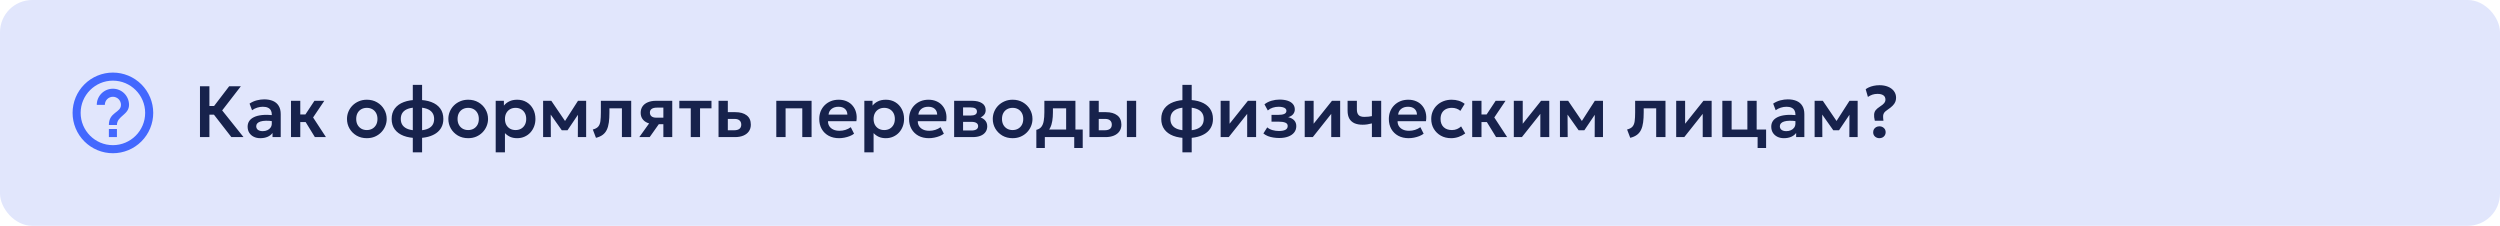 <?xml version="1.0" encoding="UTF-8"?> <svg xmlns="http://www.w3.org/2000/svg" width="620" height="56" viewBox="0 0 620 56" fill="none"><rect width="620" height="56" rx="8" fill="#E1E6FC"></rect><path d="M27 34H29V32H27V34ZM28 18C26.687 18 25.386 18.259 24.173 18.761C22.96 19.264 21.858 20 20.929 20.929C19.054 22.804 18 25.348 18 28C18 30.652 19.054 33.196 20.929 35.071C21.858 36 22.96 36.736 24.173 37.239C25.386 37.741 26.687 38 28 38C30.652 38 33.196 36.946 35.071 35.071C36.946 33.196 38 30.652 38 28C38 26.687 37.741 25.386 37.239 24.173C36.736 22.96 36 21.858 35.071 20.929C34.142 20 33.04 19.264 31.827 18.761C30.614 18.259 29.313 18 28 18ZM28 36C23.59 36 20 32.41 20 28C20 23.59 23.59 20 28 20C32.41 20 36 23.59 36 28C36 32.41 32.41 36 28 36ZM28 22C26.939 22 25.922 22.421 25.172 23.172C24.421 23.922 24 24.939 24 26H26C26 25.47 26.211 24.961 26.586 24.586C26.961 24.211 27.47 24 28 24C28.53 24 29.039 24.211 29.414 24.586C29.789 24.961 30 25.47 30 26C30 28 27 27.75 27 31H29C29 28.75 32 28.5 32 26C32 24.939 31.579 23.922 30.828 23.172C30.078 22.421 29.061 22 28 22Z" fill="#0033FF" fill-opacity="0.7"></path><path d="M57.378 34L52.248 27.394L56.829 21.4H59.727L55.101 27.385L60.393 34H57.378ZM49.593 34V21.4H51.933V26.296H54.282V28.438H51.933V34H49.593ZM64.561 34.27C63.949 34.27 63.406 34.153 62.932 33.919C62.458 33.685 62.086 33.355 61.816 32.929C61.546 32.497 61.411 31.987 61.411 31.399C61.411 30.895 61.537 30.445 61.789 30.049C62.041 29.653 62.428 29.326 62.95 29.068C63.472 28.804 64.138 28.627 64.948 28.537C65.764 28.447 66.73 28.459 67.846 28.573L67.882 30.094C67.15 29.98 66.511 29.929 65.965 29.941C65.419 29.953 64.966 30.016 64.606 30.13C64.252 30.244 63.985 30.4 63.805 30.598C63.631 30.796 63.544 31.027 63.544 31.291C63.544 31.687 63.688 31.993 63.976 32.209C64.264 32.419 64.657 32.524 65.155 32.524C65.581 32.524 65.962 32.446 66.298 32.29C66.64 32.134 66.91 31.915 67.108 31.633C67.306 31.345 67.405 31.006 67.405 30.616V28.339C67.405 27.961 67.324 27.634 67.162 27.358C67.006 27.076 66.766 26.86 66.442 26.71C66.118 26.554 65.701 26.476 65.191 26.476C64.723 26.476 64.258 26.548 63.796 26.692C63.34 26.83 62.911 27.046 62.509 27.34L61.888 25.693C62.458 25.315 63.058 25.045 63.688 24.883C64.318 24.721 64.927 24.64 65.515 24.64C66.355 24.64 67.081 24.772 67.693 25.036C68.311 25.3 68.785 25.705 69.115 26.251C69.451 26.791 69.619 27.478 69.619 28.312V34H67.585V32.974C67.285 33.388 66.871 33.709 66.343 33.937C65.815 34.159 65.221 34.27 64.561 34.27ZM78.088 34L75.172 29.248L77.98 25H80.428L77.647 29.131L80.833 34H78.088ZM72.166 34V25H74.47V28.393H77.188V30.265H74.47V34H72.166ZM90.976 34.27C90.016 34.27 89.164 34.054 88.42 33.622C87.682 33.184 87.103 32.605 86.683 31.885C86.263 31.159 86.053 30.364 86.053 29.5C86.053 28.864 86.173 28.258 86.413 27.682C86.653 27.106 86.992 26.599 87.43 26.161C87.874 25.717 88.396 25.369 88.996 25.117C89.596 24.859 90.256 24.73 90.976 24.73C91.93 24.73 92.776 24.946 93.514 25.378C94.258 25.81 94.84 26.389 95.26 27.115C95.686 27.841 95.899 28.636 95.899 29.5C95.899 30.136 95.776 30.742 95.53 31.318C95.29 31.888 94.951 32.395 94.513 32.839C94.075 33.283 93.556 33.634 92.956 33.892C92.356 34.144 91.696 34.27 90.976 34.27ZM90.967 32.254C91.477 32.254 91.93 32.143 92.326 31.921C92.728 31.693 93.043 31.375 93.271 30.967C93.499 30.553 93.613 30.064 93.613 29.5C93.613 28.936 93.499 28.447 93.271 28.033C93.043 27.619 92.731 27.301 92.335 27.079C91.939 26.857 91.486 26.746 90.976 26.746C90.466 26.746 90.01 26.857 89.608 27.079C89.212 27.301 88.9 27.619 88.672 28.033C88.45 28.447 88.339 28.936 88.339 29.5C88.339 30.064 88.453 30.553 88.681 30.967C88.909 31.375 89.221 31.693 89.617 31.921C90.013 32.143 90.463 32.254 90.967 32.254ZM102.374 37.78V21.04H104.678V37.78H102.374ZM103.499 34.234C102.191 34.234 101.06 34.051 100.106 33.685C99.152 33.319 98.417 32.785 97.901 32.083C97.385 31.375 97.127 30.514 97.127 29.5C97.127 28.48 97.388 27.619 97.91 26.917C98.438 26.209 99.182 25.675 100.142 25.315C101.108 24.949 102.248 24.766 103.562 24.766C104.876 24.766 106.01 24.946 106.964 25.306C107.924 25.666 108.662 26.2 109.178 26.908C109.694 27.61 109.952 28.474 109.952 29.5C109.952 30.268 109.799 30.946 109.493 31.534C109.193 32.122 108.758 32.617 108.188 33.019C107.624 33.415 106.946 33.718 106.154 33.928C105.362 34.132 104.477 34.234 103.499 34.234ZM103.544 32.353C104.456 32.353 105.218 32.248 105.83 32.038C106.442 31.822 106.901 31.504 107.207 31.084C107.513 30.664 107.666 30.136 107.666 29.5C107.666 28.864 107.507 28.336 107.189 27.916C106.877 27.49 106.412 27.172 105.794 26.962C105.182 26.752 104.423 26.647 103.517 26.647C102.611 26.647 101.852 26.752 101.24 26.962C100.628 27.172 100.166 27.49 99.854 27.916C99.548 28.336 99.395 28.864 99.395 29.5C99.395 30.136 99.551 30.664 99.863 31.084C100.175 31.504 100.637 31.822 101.249 32.038C101.867 32.248 102.632 32.353 103.544 32.353ZM116.112 34.27C115.152 34.27 114.3 34.054 113.556 33.622C112.818 33.184 112.239 32.605 111.819 31.885C111.399 31.159 111.189 30.364 111.189 29.5C111.189 28.864 111.309 28.258 111.549 27.682C111.789 27.106 112.128 26.599 112.566 26.161C113.01 25.717 113.532 25.369 114.132 25.117C114.732 24.859 115.392 24.73 116.112 24.73C117.066 24.73 117.912 24.946 118.65 25.378C119.394 25.81 119.976 26.389 120.396 27.115C120.822 27.841 121.035 28.636 121.035 29.5C121.035 30.136 120.912 30.742 120.666 31.318C120.426 31.888 120.087 32.395 119.649 32.839C119.211 33.283 118.692 33.634 118.092 33.892C117.492 34.144 116.832 34.27 116.112 34.27ZM116.103 32.254C116.613 32.254 117.066 32.143 117.462 31.921C117.864 31.693 118.179 31.375 118.407 30.967C118.635 30.553 118.749 30.064 118.749 29.5C118.749 28.936 118.635 28.447 118.407 28.033C118.179 27.619 117.867 27.301 117.471 27.079C117.075 26.857 116.622 26.746 116.112 26.746C115.602 26.746 115.146 26.857 114.744 27.079C114.348 27.301 114.036 27.619 113.808 28.033C113.586 28.447 113.475 28.936 113.475 29.5C113.475 30.064 113.589 30.553 113.817 30.967C114.045 31.375 114.357 31.693 114.753 31.921C115.149 32.143 115.599 32.254 116.103 32.254ZM122.932 37.78V25H124.966V26.188C125.314 25.75 125.761 25.399 126.307 25.135C126.853 24.865 127.513 24.73 128.287 24.73C129.157 24.73 129.931 24.934 130.609 25.342C131.287 25.75 131.818 26.314 132.202 27.034C132.592 27.748 132.787 28.57 132.787 29.5C132.787 30.166 132.676 30.787 132.454 31.363C132.232 31.939 131.92 32.446 131.518 32.884C131.116 33.316 130.636 33.655 130.078 33.901C129.526 34.147 128.917 34.27 128.251 34.27C127.603 34.27 127.027 34.159 126.523 33.937C126.025 33.709 125.593 33.4 125.227 33.01V37.78H122.932ZM127.864 32.254C128.374 32.254 128.827 32.143 129.223 31.921C129.619 31.693 129.931 31.375 130.159 30.967C130.387 30.553 130.501 30.064 130.501 29.5C130.501 28.936 130.387 28.447 130.159 28.033C129.931 27.619 129.616 27.301 129.214 27.079C128.818 26.857 128.368 26.746 127.864 26.746C127.354 26.746 126.901 26.857 126.505 27.079C126.109 27.301 125.797 27.619 125.569 28.033C125.341 28.447 125.227 28.936 125.227 29.5C125.227 30.064 125.338 30.553 125.56 30.967C125.788 31.375 126.1 31.693 126.496 31.921C126.898 32.143 127.354 32.254 127.864 32.254ZM134.691 34V25H136.671H136.725L140.631 30.742L139.641 30.76L143.34 25H145.365V34H143.304L143.331 27.628L143.772 27.808L140.748 32.299H139.317L136.14 27.799L136.572 27.619L136.608 34H134.691ZM147.8 34.18L147.017 32.119C147.629 31.963 148.076 31.723 148.358 31.399C148.64 31.075 148.82 30.628 148.898 30.058C148.976 29.488 149.015 28.759 149.015 27.871V25H156.539V34H154.235V26.872H151.139V27.871C151.139 28.813 151.091 29.641 150.995 30.355C150.899 31.069 150.728 31.681 150.482 32.191C150.242 32.701 149.903 33.118 149.465 33.442C149.033 33.766 148.478 34.012 147.8 34.18ZM158.547 34L161.886 29.338L162.435 30.787C161.703 30.787 161.073 30.676 160.545 30.454C160.017 30.226 159.609 29.902 159.321 29.482C159.033 29.062 158.889 28.564 158.889 27.988C158.889 27.364 159.042 26.83 159.348 26.386C159.66 25.936 160.101 25.594 160.671 25.36C161.241 25.12 161.91 25 162.678 25H166.719V34H164.514V26.692H162.921C162.351 26.692 161.916 26.797 161.616 27.007C161.322 27.211 161.175 27.517 161.175 27.925C161.175 28.321 161.31 28.63 161.58 28.852C161.856 29.074 162.252 29.185 162.768 29.185H164.775V30.805H163.38L161.121 34H158.547ZM171.308 34V26.872H168.473V25H176.447V26.872H173.612V34H171.308ZM178.197 34V25H180.501V32.308H182.04C182.628 32.308 183.072 32.191 183.372 31.957C183.678 31.717 183.831 31.369 183.831 30.913C183.831 30.463 183.69 30.115 183.408 29.869C183.126 29.617 182.721 29.491 182.193 29.491H180.222V27.817H182.373C183.561 27.817 184.497 28.081 185.181 28.609C185.865 29.131 186.207 29.899 186.207 30.913C186.207 31.555 186.045 32.107 185.721 32.569C185.397 33.031 184.941 33.385 184.353 33.631C183.765 33.877 183.075 34 182.283 34H178.197ZM192.523 34V25H201.271V34H198.967V26.872H194.827V34H192.523ZM208.09 34.27C207.112 34.27 206.254 34.072 205.516 33.676C204.778 33.274 204.202 32.716 203.788 32.002C203.38 31.288 203.176 30.457 203.176 29.509C203.176 28.813 203.293 28.174 203.527 27.592C203.767 27.01 204.103 26.506 204.535 26.08C204.973 25.648 205.483 25.315 206.065 25.081C206.653 24.847 207.295 24.73 207.991 24.73C208.747 24.73 209.422 24.865 210.016 25.135C210.61 25.399 211.102 25.774 211.492 26.26C211.888 26.74 212.164 27.304 212.32 27.952C212.482 28.594 212.503 29.296 212.383 30.058H205.345C205.339 30.532 205.45 30.946 205.678 31.3C205.912 31.654 206.242 31.933 206.668 32.137C207.1 32.335 207.607 32.434 208.189 32.434C208.705 32.434 209.2 32.359 209.674 32.209C210.148 32.059 210.589 31.837 210.997 31.543L211.807 33.154C211.525 33.382 211.174 33.58 210.754 33.748C210.334 33.916 209.89 34.045 209.422 34.135C208.96 34.225 208.516 34.27 208.09 34.27ZM205.48 28.42H210.151C210.133 27.814 209.932 27.34 209.548 26.998C209.164 26.65 208.627 26.476 207.937 26.476C207.253 26.476 206.689 26.65 206.245 26.998C205.801 27.34 205.546 27.814 205.48 28.42ZM214.355 37.78V25H216.389V26.188C216.737 25.75 217.184 25.399 217.73 25.135C218.276 24.865 218.936 24.73 219.71 24.73C220.58 24.73 221.354 24.934 222.032 25.342C222.71 25.75 223.241 26.314 223.625 27.034C224.015 27.748 224.21 28.57 224.21 29.5C224.21 30.166 224.099 30.787 223.877 31.363C223.655 31.939 223.343 32.446 222.941 32.884C222.539 33.316 222.059 33.655 221.501 33.901C220.949 34.147 220.34 34.27 219.674 34.27C219.026 34.27 218.45 34.159 217.946 33.937C217.448 33.709 217.016 33.4 216.65 33.01V37.78H214.355ZM219.287 32.254C219.797 32.254 220.25 32.143 220.646 31.921C221.042 31.693 221.354 31.375 221.582 30.967C221.81 30.553 221.924 30.064 221.924 29.5C221.924 28.936 221.81 28.447 221.582 28.033C221.354 27.619 221.039 27.301 220.637 27.079C220.241 26.857 219.791 26.746 219.287 26.746C218.777 26.746 218.324 26.857 217.928 27.079C217.532 27.301 217.22 27.619 216.992 28.033C216.764 28.447 216.65 28.936 216.65 29.5C216.65 30.064 216.761 30.553 216.983 30.967C217.211 31.375 217.523 31.693 217.919 31.921C218.321 32.143 218.777 32.254 219.287 32.254ZM230.361 34.27C229.383 34.27 228.525 34.072 227.787 33.676C227.049 33.274 226.473 32.716 226.059 32.002C225.651 31.288 225.447 30.457 225.447 29.509C225.447 28.813 225.564 28.174 225.798 27.592C226.038 27.01 226.374 26.506 226.806 26.08C227.244 25.648 227.754 25.315 228.336 25.081C228.924 24.847 229.566 24.73 230.262 24.73C231.018 24.73 231.693 24.865 232.287 25.135C232.881 25.399 233.373 25.774 233.763 26.26C234.159 26.74 234.435 27.304 234.591 27.952C234.753 28.594 234.774 29.296 234.654 30.058H227.616C227.61 30.532 227.721 30.946 227.949 31.3C228.183 31.654 228.513 31.933 228.939 32.137C229.371 32.335 229.878 32.434 230.46 32.434C230.976 32.434 231.471 32.359 231.945 32.209C232.419 32.059 232.86 31.837 233.268 31.543L234.078 33.154C233.796 33.382 233.445 33.58 233.025 33.748C232.605 33.916 232.161 34.045 231.693 34.135C231.231 34.225 230.787 34.27 230.361 34.27ZM227.751 28.42H232.422C232.404 27.814 232.203 27.34 231.819 26.998C231.435 26.65 230.898 26.476 230.208 26.476C229.524 26.476 228.96 26.65 228.516 26.998C228.072 27.34 227.817 27.814 227.751 28.42ZM236.627 34V25H241.064C242.102 25 242.924 25.195 243.53 25.585C244.142 25.969 244.448 26.548 244.448 27.322C244.448 27.706 244.352 28.042 244.16 28.33C243.968 28.612 243.707 28.846 243.377 29.032C243.047 29.212 242.672 29.341 242.252 29.419L242.216 28.906C243.038 29.002 243.68 29.263 244.142 29.689C244.604 30.109 244.835 30.649 244.835 31.309C244.835 31.867 244.691 32.347 244.403 32.749C244.121 33.151 243.71 33.46 243.17 33.676C242.63 33.892 241.979 34 241.217 34H236.627ZM238.841 32.362H240.911C241.445 32.362 241.856 32.272 242.144 32.092C242.432 31.906 242.576 31.636 242.576 31.282C242.576 30.934 242.432 30.67 242.144 30.49C241.862 30.31 241.451 30.22 240.911 30.22H238.58V28.654H240.695C241.199 28.654 241.589 28.576 241.865 28.42C242.141 28.258 242.279 28.003 242.279 27.655C242.279 27.301 242.138 27.043 241.856 26.881C241.58 26.719 241.193 26.638 240.695 26.638H238.841V32.362ZM251.13 34.27C250.17 34.27 249.318 34.054 248.574 33.622C247.836 33.184 247.257 32.605 246.837 31.885C246.417 31.159 246.207 30.364 246.207 29.5C246.207 28.864 246.327 28.258 246.567 27.682C246.807 27.106 247.146 26.599 247.584 26.161C248.028 25.717 248.55 25.369 249.15 25.117C249.75 24.859 250.41 24.73 251.13 24.73C252.084 24.73 252.93 24.946 253.668 25.378C254.412 25.81 254.994 26.389 255.414 27.115C255.84 27.841 256.053 28.636 256.053 29.5C256.053 30.136 255.93 30.742 255.684 31.318C255.444 31.888 255.105 32.395 254.667 32.839C254.229 33.283 253.71 33.634 253.11 33.892C252.51 34.144 251.85 34.27 251.13 34.27ZM251.121 32.254C251.631 32.254 252.084 32.143 252.48 31.921C252.882 31.693 253.197 31.375 253.425 30.967C253.653 30.553 253.767 30.064 253.767 29.5C253.767 28.936 253.653 28.447 253.425 28.033C253.197 27.619 252.885 27.301 252.489 27.079C252.093 26.857 251.64 26.746 251.13 26.746C250.62 26.746 250.164 26.857 249.762 27.079C249.366 27.301 249.054 27.619 248.826 28.033C248.604 28.447 248.493 28.936 248.493 29.5C248.493 30.064 248.607 30.553 248.835 30.967C249.063 31.375 249.375 31.693 249.771 31.921C250.167 32.143 250.617 32.254 251.121 32.254ZM264.402 34V26.872H261.126V27.871C261.126 28.639 261.072 29.35 260.964 30.004C260.862 30.658 260.679 31.24 260.415 31.75C260.151 32.26 259.785 32.689 259.317 33.037C258.849 33.379 258.252 33.625 257.526 33.775L257.013 32.2C257.571 32.068 257.991 31.813 258.273 31.435C258.561 31.051 258.753 30.559 258.849 29.959C258.951 29.359 259.002 28.663 259.002 27.871V25H266.706V34H264.402ZM257.013 36.7V32.2L258.345 32.317L258.705 32.128H268.515V36.7H266.409V34H259.119V36.7H257.013ZM270.184 34V25H272.488V32.308H273.937C274.525 32.308 274.969 32.191 275.269 31.957C275.575 31.717 275.728 31.369 275.728 30.913C275.728 30.463 275.587 30.115 275.305 29.869C275.023 29.617 274.618 29.491 274.09 29.491H272.209V27.817H274.27C275.458 27.817 276.394 28.081 277.078 28.609C277.762 29.131 278.104 29.899 278.104 30.913C278.104 31.555 277.942 32.107 277.618 32.569C277.294 33.031 276.838 33.385 276.25 33.631C275.662 33.877 274.972 34 274.18 34H270.184ZM279.463 34V25H281.767V34H279.463ZM293.237 37.78V21.04H295.541V37.78H293.237ZM294.362 34.234C293.054 34.234 291.923 34.051 290.969 33.685C290.015 33.319 289.28 32.785 288.764 32.083C288.248 31.375 287.99 30.514 287.99 29.5C287.99 28.48 288.251 27.619 288.773 26.917C289.301 26.209 290.045 25.675 291.005 25.315C291.971 24.949 293.111 24.766 294.425 24.766C295.739 24.766 296.873 24.946 297.827 25.306C298.787 25.666 299.525 26.2 300.041 26.908C300.557 27.61 300.815 28.474 300.815 29.5C300.815 30.268 300.662 30.946 300.356 31.534C300.056 32.122 299.621 32.617 299.051 33.019C298.487 33.415 297.809 33.718 297.017 33.928C296.225 34.132 295.34 34.234 294.362 34.234ZM294.407 32.353C295.319 32.353 296.081 32.248 296.693 32.038C297.305 31.822 297.764 31.504 298.07 31.084C298.376 30.664 298.529 30.136 298.529 29.5C298.529 28.864 298.37 28.336 298.052 27.916C297.74 27.49 297.275 27.172 296.657 26.962C296.045 26.752 295.286 26.647 294.38 26.647C293.474 26.647 292.715 26.752 292.103 26.962C291.491 27.172 291.029 27.49 290.717 27.916C290.411 28.336 290.258 28.864 290.258 29.5C290.258 30.136 290.414 30.664 290.726 31.084C291.038 31.504 291.5 31.822 292.112 32.038C292.73 32.248 293.495 32.353 294.407 32.353ZM302.721 34V25H304.935V30.688L309.48 25H311.514V34H309.3V28.24L304.728 34H302.721ZM317.251 34.225C316.747 34.225 316.258 34.186 315.784 34.108C315.31 34.036 314.863 33.919 314.443 33.757C314.029 33.589 313.654 33.37 313.318 33.1L314.272 31.588C314.644 31.9 315.085 32.128 315.595 32.272C316.105 32.416 316.627 32.488 317.161 32.488C317.845 32.488 318.379 32.392 318.763 32.2C319.153 32.002 319.348 31.681 319.348 31.237C319.348 30.847 319.147 30.571 318.745 30.409C318.349 30.247 317.764 30.166 316.99 30.166H315.334V28.492H316.927C317.617 28.492 318.139 28.414 318.493 28.258C318.853 28.102 319.033 27.841 319.033 27.475C319.033 27.253 318.955 27.07 318.799 26.926C318.643 26.776 318.418 26.665 318.124 26.593C317.836 26.515 317.497 26.476 317.107 26.476C316.597 26.476 316.108 26.551 315.64 26.701C315.172 26.851 314.764 27.082 314.416 27.394L313.588 25.873C314.074 25.483 314.647 25.189 315.307 24.991C315.973 24.793 316.639 24.694 317.305 24.694C318.097 24.694 318.778 24.79 319.348 24.982C319.918 25.174 320.353 25.453 320.653 25.819C320.959 26.185 321.112 26.629 321.112 27.151C321.112 27.595 320.971 27.988 320.689 28.33C320.413 28.666 320.005 28.909 319.465 29.059C320.125 29.215 320.626 29.482 320.968 29.86C321.31 30.232 321.481 30.706 321.481 31.282C321.481 31.882 321.307 32.404 320.959 32.848C320.617 33.286 320.128 33.625 319.492 33.865C318.862 34.105 318.115 34.225 317.251 34.225ZM323.568 34V25H325.782V30.688L330.327 25H332.361V34H330.147V28.24L325.575 34H323.568ZM340.232 34V30.607C339.818 30.709 339.428 30.79 339.062 30.85C338.696 30.904 338.318 30.931 337.928 30.931C337.136 30.931 336.461 30.808 335.903 30.562C335.351 30.31 334.928 29.929 334.634 29.419C334.346 28.903 334.202 28.252 334.202 27.466V25H336.506V27.151C336.506 27.751 336.644 28.207 336.92 28.519C337.202 28.831 337.682 28.987 338.36 28.987C338.756 28.987 339.098 28.969 339.386 28.933C339.68 28.891 339.962 28.846 340.232 28.798V25H342.536V34H340.232ZM349.347 34.27C348.369 34.27 347.511 34.072 346.773 33.676C346.035 33.274 345.459 32.716 345.045 32.002C344.637 31.288 344.433 30.457 344.433 29.509C344.433 28.813 344.55 28.174 344.784 27.592C345.024 27.01 345.36 26.506 345.792 26.08C346.23 25.648 346.74 25.315 347.322 25.081C347.91 24.847 348.552 24.73 349.248 24.73C350.004 24.73 350.679 24.865 351.273 25.135C351.867 25.399 352.359 25.774 352.749 26.26C353.145 26.74 353.421 27.304 353.577 27.952C353.739 28.594 353.76 29.296 353.64 30.058H346.602C346.596 30.532 346.707 30.946 346.935 31.3C347.169 31.654 347.499 31.933 347.925 32.137C348.357 32.335 348.864 32.434 349.446 32.434C349.962 32.434 350.457 32.359 350.931 32.209C351.405 32.059 351.846 31.837 352.254 31.543L353.064 33.154C352.782 33.382 352.431 33.58 352.011 33.748C351.591 33.916 351.147 34.045 350.679 34.135C350.217 34.225 349.773 34.27 349.347 34.27ZM346.737 28.42H351.408C351.39 27.814 351.189 27.34 350.805 26.998C350.421 26.65 349.884 26.476 349.194 26.476C348.51 26.476 347.946 26.65 347.502 26.998C347.058 27.34 346.803 27.814 346.737 28.42ZM359.877 34.27C358.923 34.27 358.074 34.063 357.33 33.649C356.592 33.229 356.01 32.662 355.584 31.948C355.158 31.228 354.945 30.412 354.945 29.5C354.945 28.81 355.071 28.177 355.323 27.601C355.575 27.019 355.929 26.515 356.385 26.089C356.841 25.657 357.375 25.324 357.987 25.09C358.605 24.85 359.277 24.73 360.003 24.73C360.633 24.73 361.218 24.814 361.758 24.982C362.298 25.15 362.793 25.408 363.243 25.756L362.172 27.493C361.89 27.241 361.569 27.055 361.209 26.935C360.855 26.809 360.483 26.746 360.093 26.746C359.505 26.746 358.998 26.854 358.572 27.07C358.152 27.286 357.828 27.598 357.6 28.006C357.372 28.414 357.258 28.909 357.258 29.491C357.258 30.355 357.51 31.033 358.014 31.525C358.524 32.011 359.217 32.254 360.093 32.254C360.531 32.254 360.945 32.173 361.335 32.011C361.725 31.849 362.064 31.627 362.352 31.345L363.378 33.091C362.886 33.457 362.337 33.745 361.731 33.955C361.125 34.165 360.507 34.27 359.877 34.27ZM371.027 34L368.111 29.248L370.919 25H373.367L370.586 29.131L373.772 34H371.027ZM365.105 34V25H367.409V28.393H370.127V30.265H367.409V34H365.105ZM375.424 34V25H377.638V30.688L382.183 25H384.217V34H382.003V28.24L377.431 34H375.424ZM386.867 34V25H388.847H388.901L392.807 30.742L391.817 30.76L395.516 25H397.541V34H395.48L395.507 27.628L395.948 27.808L392.924 32.299H391.493L388.316 27.799L388.748 27.619L388.784 34H386.867ZM404.3 34.18L403.517 32.119C404.129 31.963 404.576 31.723 404.858 31.399C405.14 31.075 405.32 30.628 405.398 30.058C405.476 29.488 405.515 28.759 405.515 27.871V25H413.039V34H410.735V26.872H407.639V27.871C407.639 28.813 407.591 29.641 407.495 30.355C407.399 31.069 407.228 31.681 406.982 32.191C406.742 32.701 406.403 33.118 405.965 33.442C405.533 33.766 404.978 34.012 404.3 34.18ZM415.695 34V25H417.909V30.688L422.454 25H424.488V34H422.274V28.24L417.702 34H415.695ZM427.139 34V25H429.443V32.128H433.349V25H435.653V34H427.139ZM435.887 36.7V34H434.573V32.128H437.993V36.7H435.887ZM442.42 34.27C441.808 34.27 441.265 34.153 440.791 33.919C440.317 33.685 439.945 33.355 439.675 32.929C439.405 32.497 439.27 31.987 439.27 31.399C439.27 30.895 439.396 30.445 439.648 30.049C439.9 29.653 440.287 29.326 440.809 29.068C441.331 28.804 441.997 28.627 442.807 28.537C443.623 28.447 444.589 28.459 445.705 28.573L445.741 30.094C445.009 29.98 444.37 29.929 443.824 29.941C443.278 29.953 442.825 30.016 442.465 30.13C442.111 30.244 441.844 30.4 441.664 30.598C441.49 30.796 441.403 31.027 441.403 31.291C441.403 31.687 441.547 31.993 441.835 32.209C442.123 32.419 442.516 32.524 443.014 32.524C443.44 32.524 443.821 32.446 444.157 32.29C444.499 32.134 444.769 31.915 444.967 31.633C445.165 31.345 445.264 31.006 445.264 30.616V28.339C445.264 27.961 445.183 27.634 445.021 27.358C444.865 27.076 444.625 26.86 444.301 26.71C443.977 26.554 443.56 26.476 443.05 26.476C442.582 26.476 442.117 26.548 441.655 26.692C441.199 26.83 440.77 27.046 440.368 27.34L439.747 25.693C440.317 25.315 440.917 25.045 441.547 24.883C442.177 24.721 442.786 24.64 443.374 24.64C444.214 24.64 444.94 24.772 445.552 25.036C446.17 25.3 446.644 25.705 446.974 26.251C447.31 26.791 447.478 27.478 447.478 28.312V34H445.444V32.974C445.144 33.388 444.73 33.709 444.202 33.937C443.674 34.159 443.08 34.27 442.42 34.27ZM450.025 34V25H452.005H452.059L455.965 30.742L454.975 30.76L458.674 25H460.699V34H458.638L458.665 27.628L459.106 27.808L456.082 32.299H454.651L451.474 27.799L451.906 27.619L451.942 34H450.025ZM464.952 29.941C464.796 29.287 464.739 28.756 464.781 28.348C464.823 27.934 464.958 27.586 465.186 27.304C465.42 27.022 465.741 26.749 466.149 26.485C466.725 26.113 467.109 25.801 467.301 25.549C467.493 25.297 467.589 25.018 467.589 24.712C467.589 24.232 467.418 23.875 467.076 23.641C466.74 23.401 466.254 23.281 465.618 23.281C465.15 23.281 464.724 23.347 464.34 23.479C463.962 23.611 463.596 23.797 463.242 24.037L462.693 22.138C462.873 21.976 463.131 21.82 463.467 21.67C463.803 21.514 464.199 21.385 464.655 21.283C465.111 21.181 465.603 21.13 466.131 21.13C466.911 21.13 467.61 21.256 468.228 21.508C468.846 21.76 469.332 22.12 469.686 22.588C470.046 23.056 470.226 23.611 470.226 24.253C470.226 24.619 470.16 24.961 470.028 25.279C469.896 25.597 469.674 25.912 469.362 26.224C469.056 26.536 468.639 26.869 468.111 27.223C467.745 27.463 467.475 27.694 467.301 27.916C467.133 28.138 467.037 28.405 467.013 28.717C466.995 29.023 467.022 29.431 467.094 29.941H464.952ZM466.095 34.27C465.675 34.27 465.312 34.138 465.006 33.874C464.7 33.604 464.547 33.247 464.547 32.803C464.547 32.503 464.616 32.242 464.754 32.02C464.898 31.798 465.087 31.627 465.321 31.507C465.555 31.387 465.813 31.327 466.095 31.327C466.521 31.327 466.884 31.462 467.184 31.732C467.49 31.996 467.643 32.353 467.643 32.803C467.643 33.097 467.571 33.355 467.427 33.577C467.289 33.799 467.103 33.97 466.869 34.09C466.635 34.21 466.377 34.27 466.095 34.27Z" fill="#17224C"></path></svg> 